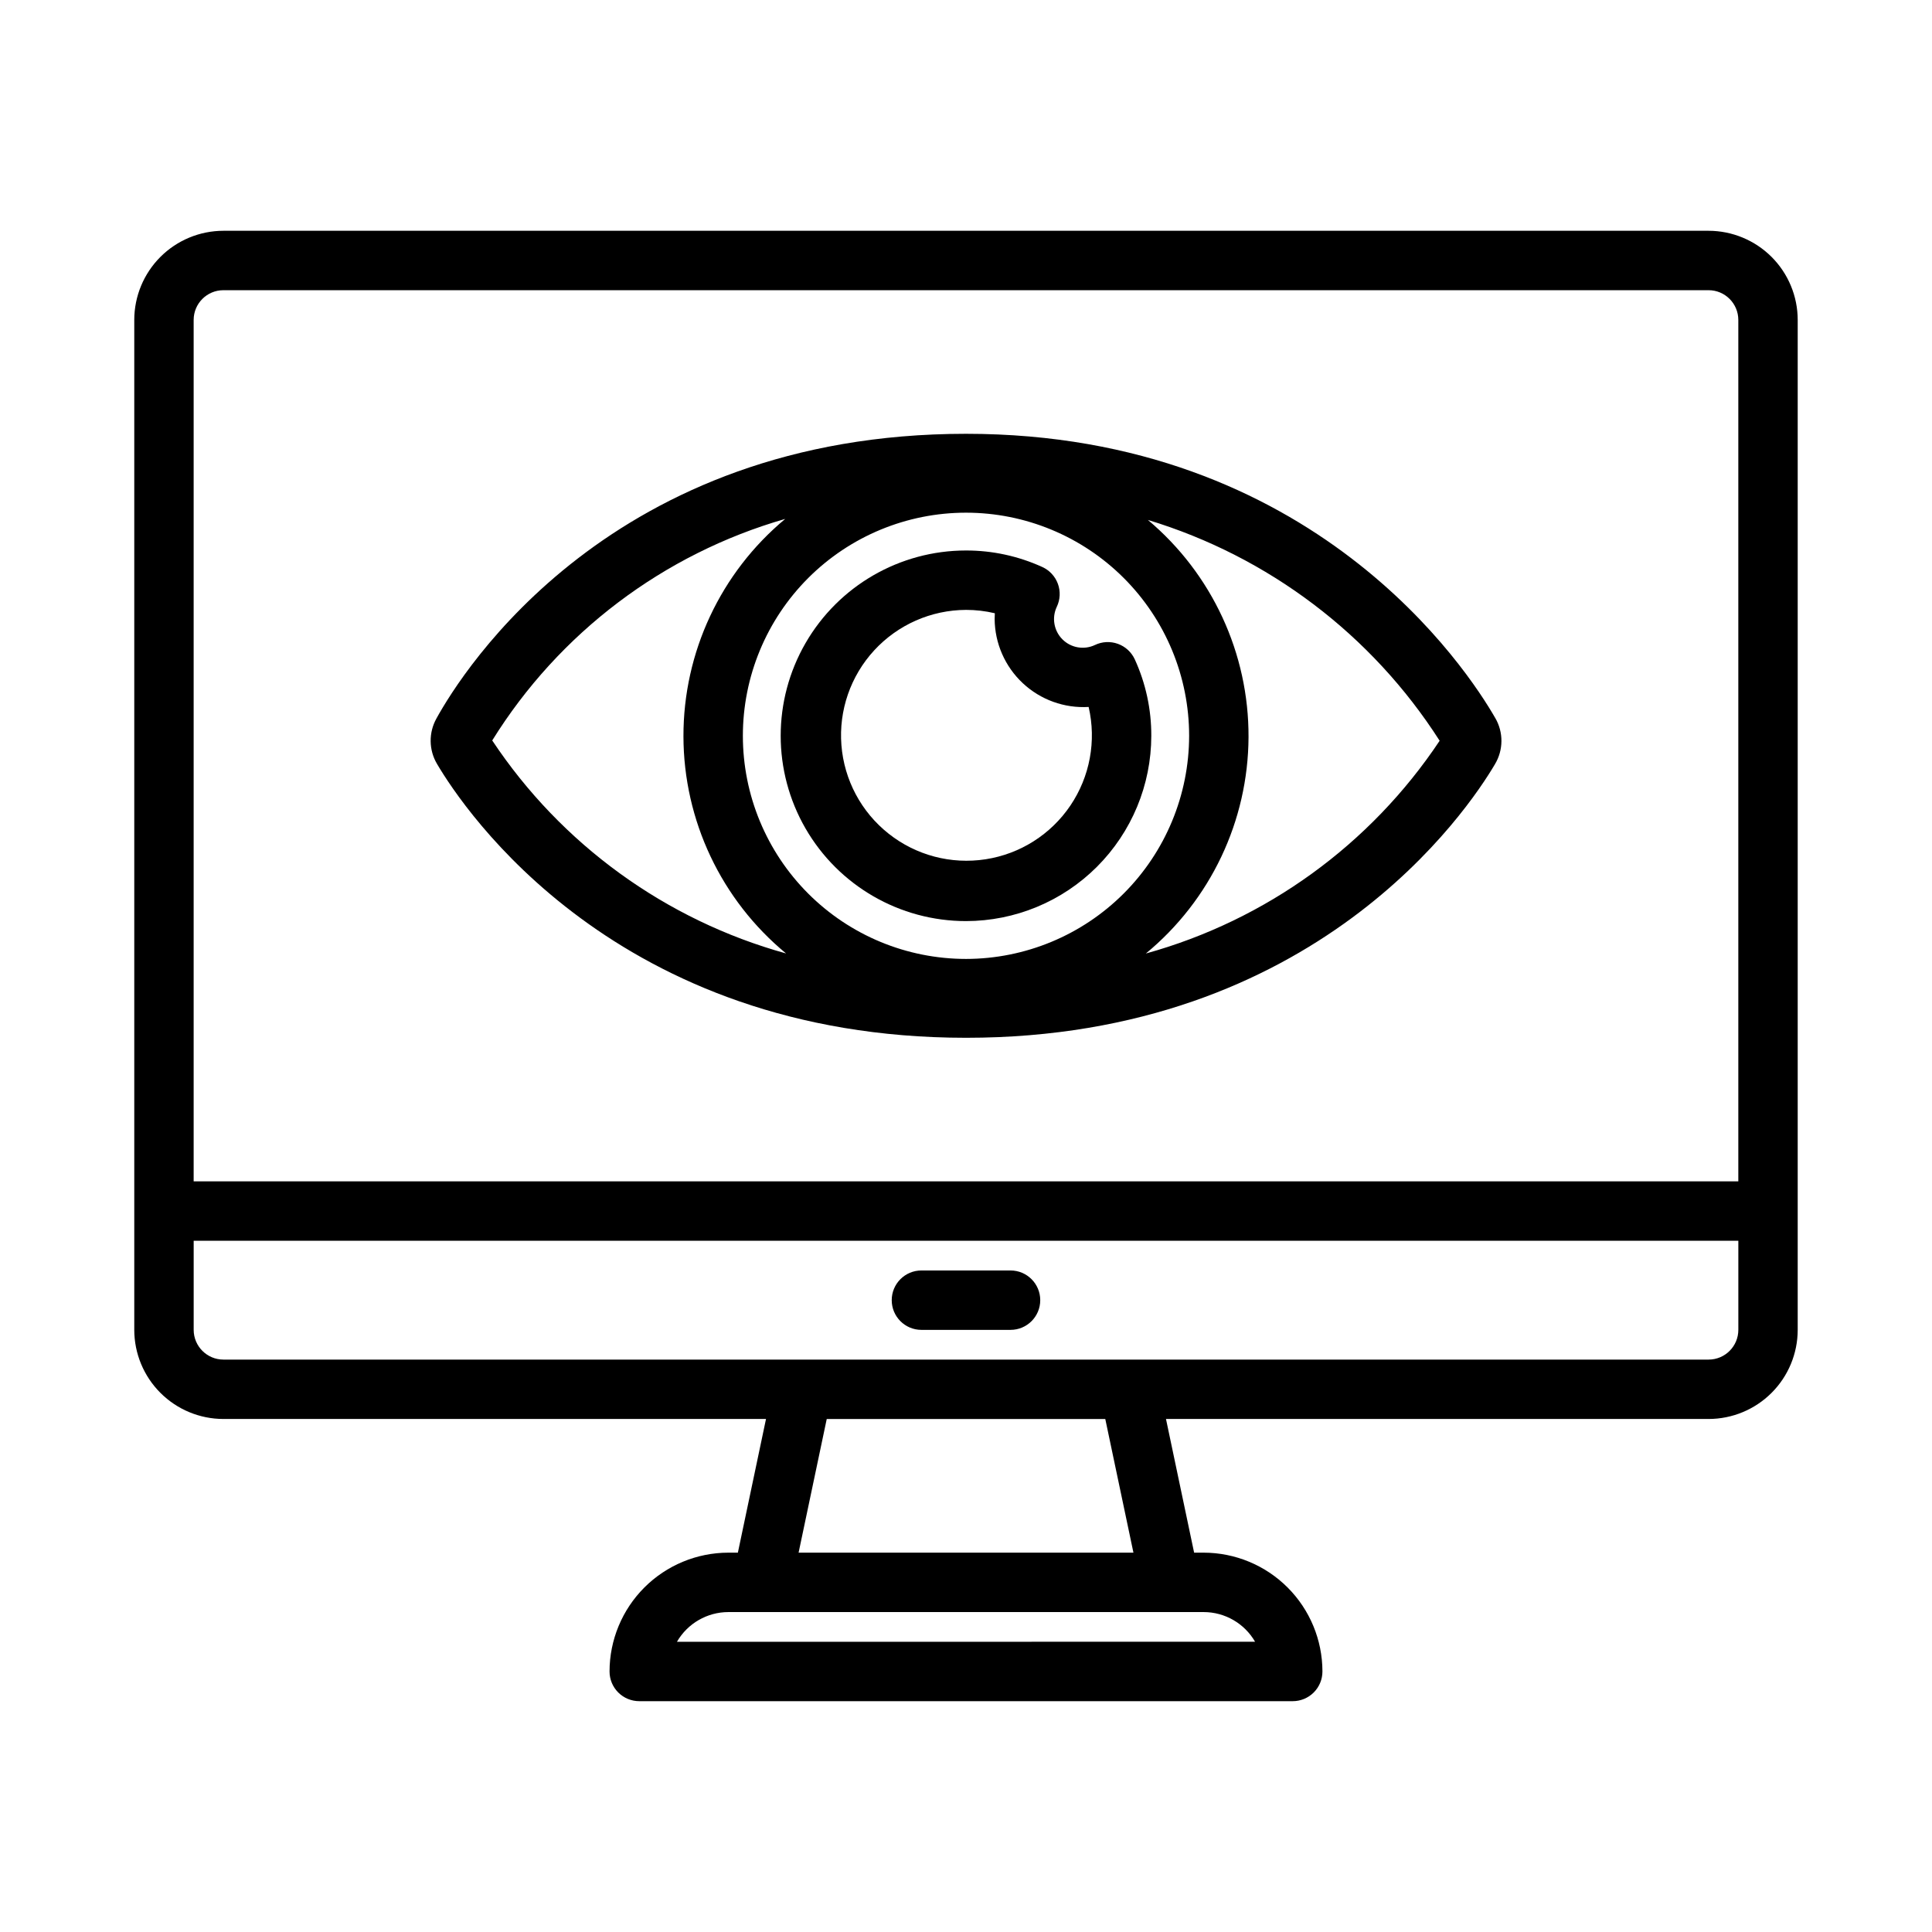 <?xml version="1.0" encoding="UTF-8"?>
<!-- Uploaded to: SVG Repo, www.svgrepo.com, Generator: SVG Repo Mixer Tools -->
<svg fill="#000000" width="800px" height="800px" version="1.1" viewBox="144 144 512 512" xmlns="http://www.w3.org/2000/svg">
 <g>
  <path d="m411.8 496.43h-23.617 0.004c-4.348 0-7.871-3.523-7.871-7.871s3.523-7.871 7.871-7.871h23.617-0.004c4.348 0 7.875 3.523 7.875 7.871s-3.527 7.871-7.875 7.871z"/>
  <path d="m596.8 205.16h-393.6c-6.262 0.008-12.266 2.5-16.691 6.926-4.43 4.43-6.918 10.43-6.926 16.691v267.65c0.008 6.262 2.496 12.266 6.926 16.691 4.426 4.43 10.43 6.918 16.691 6.926h143.8l-7.457 35.426h-2.519c-8.348 0.008-16.352 3.328-22.258 9.23-5.902 5.902-9.223 13.906-9.23 22.258 0 2.086 0.828 4.09 2.305 5.566 1.477 1.473 3.481 2.305 5.566 2.305h173.18c2.09 0 4.09-0.832 5.566-2.305 1.477-1.477 2.305-3.481 2.305-5.566-0.008-8.352-3.328-16.355-9.23-22.258-5.902-5.902-13.906-9.223-22.254-9.23h-2.519l-7.457-35.426h143.8c6.258-0.008 12.262-2.496 16.691-6.926 4.426-4.426 6.918-10.43 6.922-16.691v-267.65c-0.004-6.262-2.496-12.262-6.922-16.691-4.43-4.426-10.434-6.918-16.691-6.926zm-393.6 15.742 393.6 0.004c4.344 0.004 7.863 3.527 7.871 7.871v228.29h-409.35v-228.29c0.008-4.344 3.527-7.867 7.875-7.871zm273.41 358.18-153.21 0.004c2.816-4.867 8.008-7.867 13.633-7.871h125.95c5.621 0.004 10.816 3.004 13.629 7.871zm-32.238-23.617-88.738 0.008 7.461-35.426h73.816zm152.43-51.16h-393.6c-4.348-0.008-7.867-3.527-7.875-7.875v-23.617l409.35 0.004v23.617-0.004c-0.008 4.348-3.527 7.867-7.871 7.875z"/>
  <path d="m540.25 334.27c-7.215-12.578-47.898-75.309-140.23-75.309-94.027 0-133.42 62.848-140.36 75.445v0.004c-2.098 3.758-2.035 8.352 0.164 12.051 7.137 12.121 47.441 72.562 140.2 72.562 92.719 0 133.03-60.406 140.16-72.508h-0.004c2.262-3.762 2.289-8.457 0.074-12.246zm-140.25 63.855c-15.684 0-30.727-6.227-41.812-17.316-11.09-11.09-17.32-26.133-17.32-41.812 0-15.684 6.231-30.727 17.32-41.816 11.086-11.086 26.129-17.316 41.812-17.316 15.68 0 30.723 6.231 41.812 17.316 11.09 11.09 17.32 26.133 17.32 41.816-0.02 15.676-6.254 30.707-17.34 41.793-11.086 11.086-26.117 17.32-41.793 17.336zm-125.55-57.898h-0.004c17.715-28.516 45.383-49.438 77.648-58.711-17.129 14.234-27.016 35.363-26.973 57.633 0.043 22.27 10.016 43.359 27.195 57.527-31.902-8.84-59.547-28.879-77.871-56.449zm173.22 56.457c17.129-14.117 27.098-35.121 27.203-57.32 0.102-22.199-9.668-43.297-26.668-57.574 31.922 9.668 59.344 30.418 77.316 58.516-18.336 27.535-45.973 47.551-77.852 56.383z"/>
  <path d="m400 388.1c-17.547 0-33.758-9.359-42.531-24.555-8.77-15.191-8.77-33.914 0-49.105 8.773-15.195 24.984-24.555 42.531-24.555 6.969-0.012 13.859 1.48 20.207 4.371 1.926 0.871 3.418 2.477 4.144 4.465 0.727 1.984 0.621 4.176-0.289 6.086-1.375 2.898-0.777 6.352 1.492 8.625 2.269 2.269 5.723 2.867 8.621 1.496 1.906-0.914 4.098-1.02 6.086-0.301 1.984 0.719 3.598 2.207 4.477 4.129 2.902 6.352 4.391 13.254 4.367 20.238-0.012 13.02-5.191 25.5-14.398 34.707s-21.688 14.383-34.707 14.398zm0-82.473c-9.25 0.035-18.062 3.922-24.328 10.723-6.266 6.805-9.414 15.906-8.688 25.125s5.258 17.719 12.512 23.457c7.25 5.742 16.562 8.199 25.703 6.785 9.141-1.41 17.277-6.566 22.457-14.227 5.18-7.66 6.938-17.133 4.844-26.141-6.434 0.379-12.742-1.898-17.449-6.297-4.707-4.402-7.406-10.543-7.461-16.988 0-0.52 0.016-1.035 0.051-1.551v0.004c-2.504-0.594-5.07-0.891-7.641-0.891z"/>
 </g>
</svg>